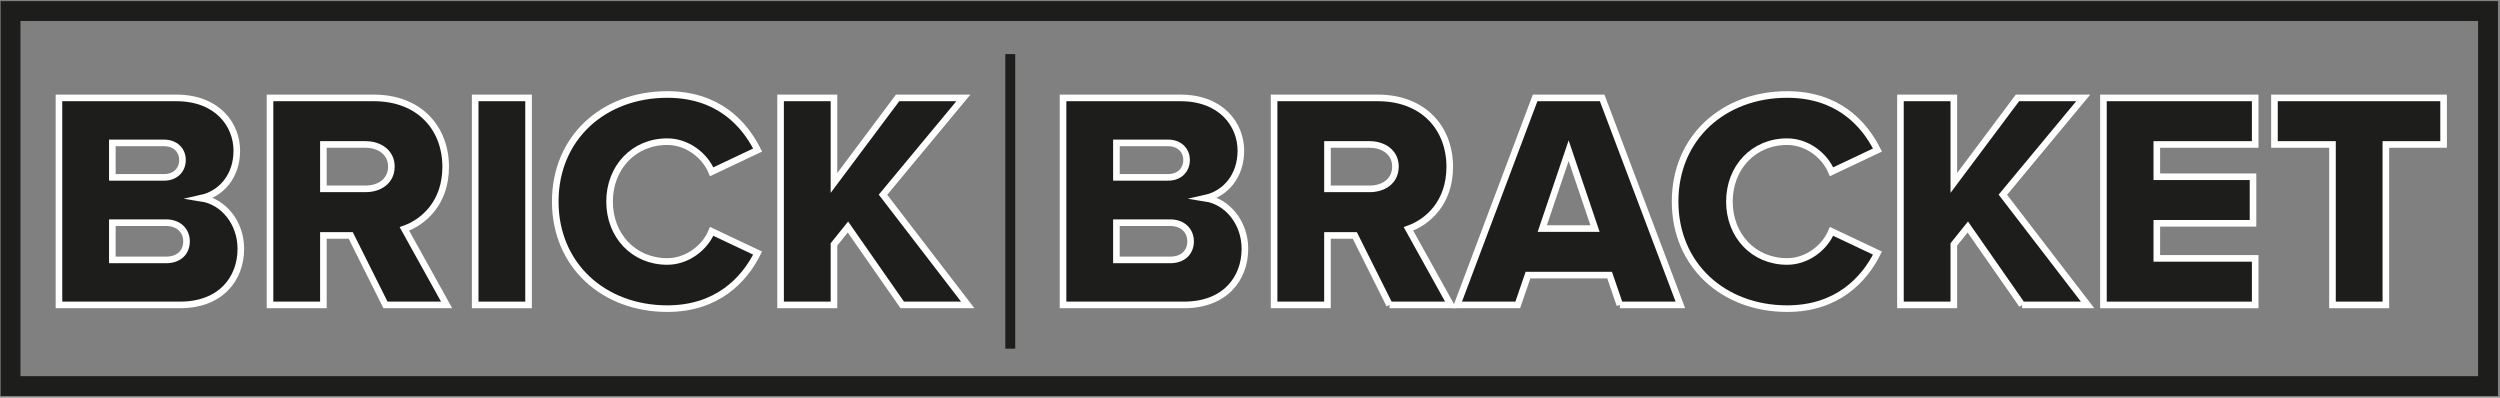<?xml version="1.0" encoding="UTF-8"?><svg id="Ebene_1" xmlns="http://www.w3.org/2000/svg" width="133.548mm" height="21.242mm" viewBox="0 0 378.562 60.214"><rect x="0" y="0" width="378.562" height="60.214" fill="#808080" stroke="none"/><defs><style>.cls-1{fill:#1d1d1b;stroke:#fff;}.cls-1,.cls-2,.cls-3{stroke-miterlimit:10;}.cls-2{stroke-width:1.5px;}.cls-2,.cls-3{fill:none;stroke:#1d1d1b;}.cls-3{stroke-width:3.002px;}</style></defs><rect class="cls-3" x="1.598" y="1.677" width="375.151" height="56.786"/><g><path class="cls-1" d="M8.927,46.173V14.825H26.692c6.204,0,9.165,4.042,9.165,7.99,0,3.9-2.397,6.533-5.357,7.191,3.336,.517,5.968,3.713,5.968,7.66,0,4.559-3.055,8.507-9.211,8.507H8.927ZM27.632,24.225c0-1.504-1.128-2.584-2.773-2.584h-7.849v5.216h7.849c1.645,0,2.773-1.081,2.773-2.632Zm.611,12.313c0-1.551-1.128-2.819-3.102-2.819h-8.13v5.64h8.13c1.927,0,3.102-1.128,3.102-2.82Z"/><path class="cls-1" d="M58.37,46.173l-5.264-10.527h-4.136v10.527h-8.084V14.825h15.697c6.956,0,10.903,4.606,10.903,10.434,0,5.452-3.336,8.365-6.25,9.399l6.392,11.515h-9.258Zm.893-20.961c0-2.115-1.786-3.336-3.901-3.336h-6.392v6.72h6.392c2.115,0,3.901-1.175,3.901-3.384Z"/><path class="cls-1" d="M71.954,46.173V14.825h8.084v31.348h-8.084Z"/><path class="cls-1" d="M84.079,30.522c0-9.682,7.331-16.214,16.966-16.214,7.566,0,11.608,4.277,13.676,8.413l-6.955,3.29c-1.034-2.491-3.713-4.559-6.721-4.559-5.123,0-8.742,3.948-8.742,9.071s3.619,9.07,8.742,9.07c3.008,0,5.686-2.067,6.721-4.559l6.955,3.29c-2.021,4.042-6.109,8.412-13.676,8.412-9.635,0-16.966-6.579-16.966-16.214Z"/><path class="cls-1" d="M136.623,46.173l-8.225-11.797-2.115,2.632v9.165h-8.084V14.825h8.084v12.877l9.634-12.877h9.963l-12.172,14.663,12.831,16.685h-9.916Z"/><path class="cls-1" d="M160.97,46.173V14.825h17.765c6.204,0,9.165,4.042,9.165,7.99,0,3.9-2.397,6.533-5.358,7.191,3.337,.517,5.969,3.713,5.969,7.66,0,4.559-3.055,8.507-9.211,8.507h-18.329Zm18.705-21.948c0-1.504-1.128-2.584-2.773-2.584h-7.848v5.216h7.848c1.645,0,2.773-1.081,2.773-2.632Zm.61,12.313c0-1.551-1.128-2.819-3.102-2.819h-8.13v5.64h8.13c1.927,0,3.102-1.128,3.102-2.82Z"/><path class="cls-1" d="M210.412,46.173l-5.264-10.527h-4.136v10.527h-8.084V14.825h15.697c6.956,0,10.903,4.606,10.903,10.434,0,5.452-3.337,8.365-6.25,9.399l6.392,11.515h-9.259Zm.893-20.961c0-2.115-1.785-3.336-3.9-3.336h-6.392v6.72h6.392c2.115,0,3.9-1.175,3.9-3.384Z"/><path class="cls-1" d="M245.286,46.173l-1.551-4.512h-12.36l-1.551,4.512h-9.164l11.796-31.348h10.151l11.844,31.348h-9.165Zm-7.755-23.358l-3.994,11.796h7.989l-3.995-11.796Z"/><path class="cls-1" d="M253.653,30.522c0-9.682,7.332-16.214,16.966-16.214,7.566,0,11.608,4.277,13.677,8.413l-6.956,3.29c-1.033-2.491-3.713-4.559-6.721-4.559-5.122,0-8.741,3.948-8.741,9.071s3.619,9.07,8.741,9.07c3.008,0,5.688-2.067,6.721-4.559l6.956,3.29c-2.022,4.042-6.11,8.412-13.677,8.412-9.634,0-16.966-6.579-16.966-16.214Z"/><path class="cls-1" d="M306.197,46.173l-8.224-11.797-2.115,2.632v9.165h-8.083V14.825h8.083v12.877l9.635-12.877h9.963l-12.172,14.663,12.83,16.685h-9.917Z"/><path class="cls-1" d="M318.513,46.173V14.825h22.981v7.05h-14.898v4.888h14.569v7.05h-14.569v5.311h14.898v7.05h-22.981Z"/><path class="cls-1" d="M353.197,46.173V21.875h-8.788v-7.05h25.613v7.05h-8.741v24.298h-8.084Z"/></g><line class="cls-2" x1="152.979" y1="8.19" x2="152.979" y2="52.795"/></svg>